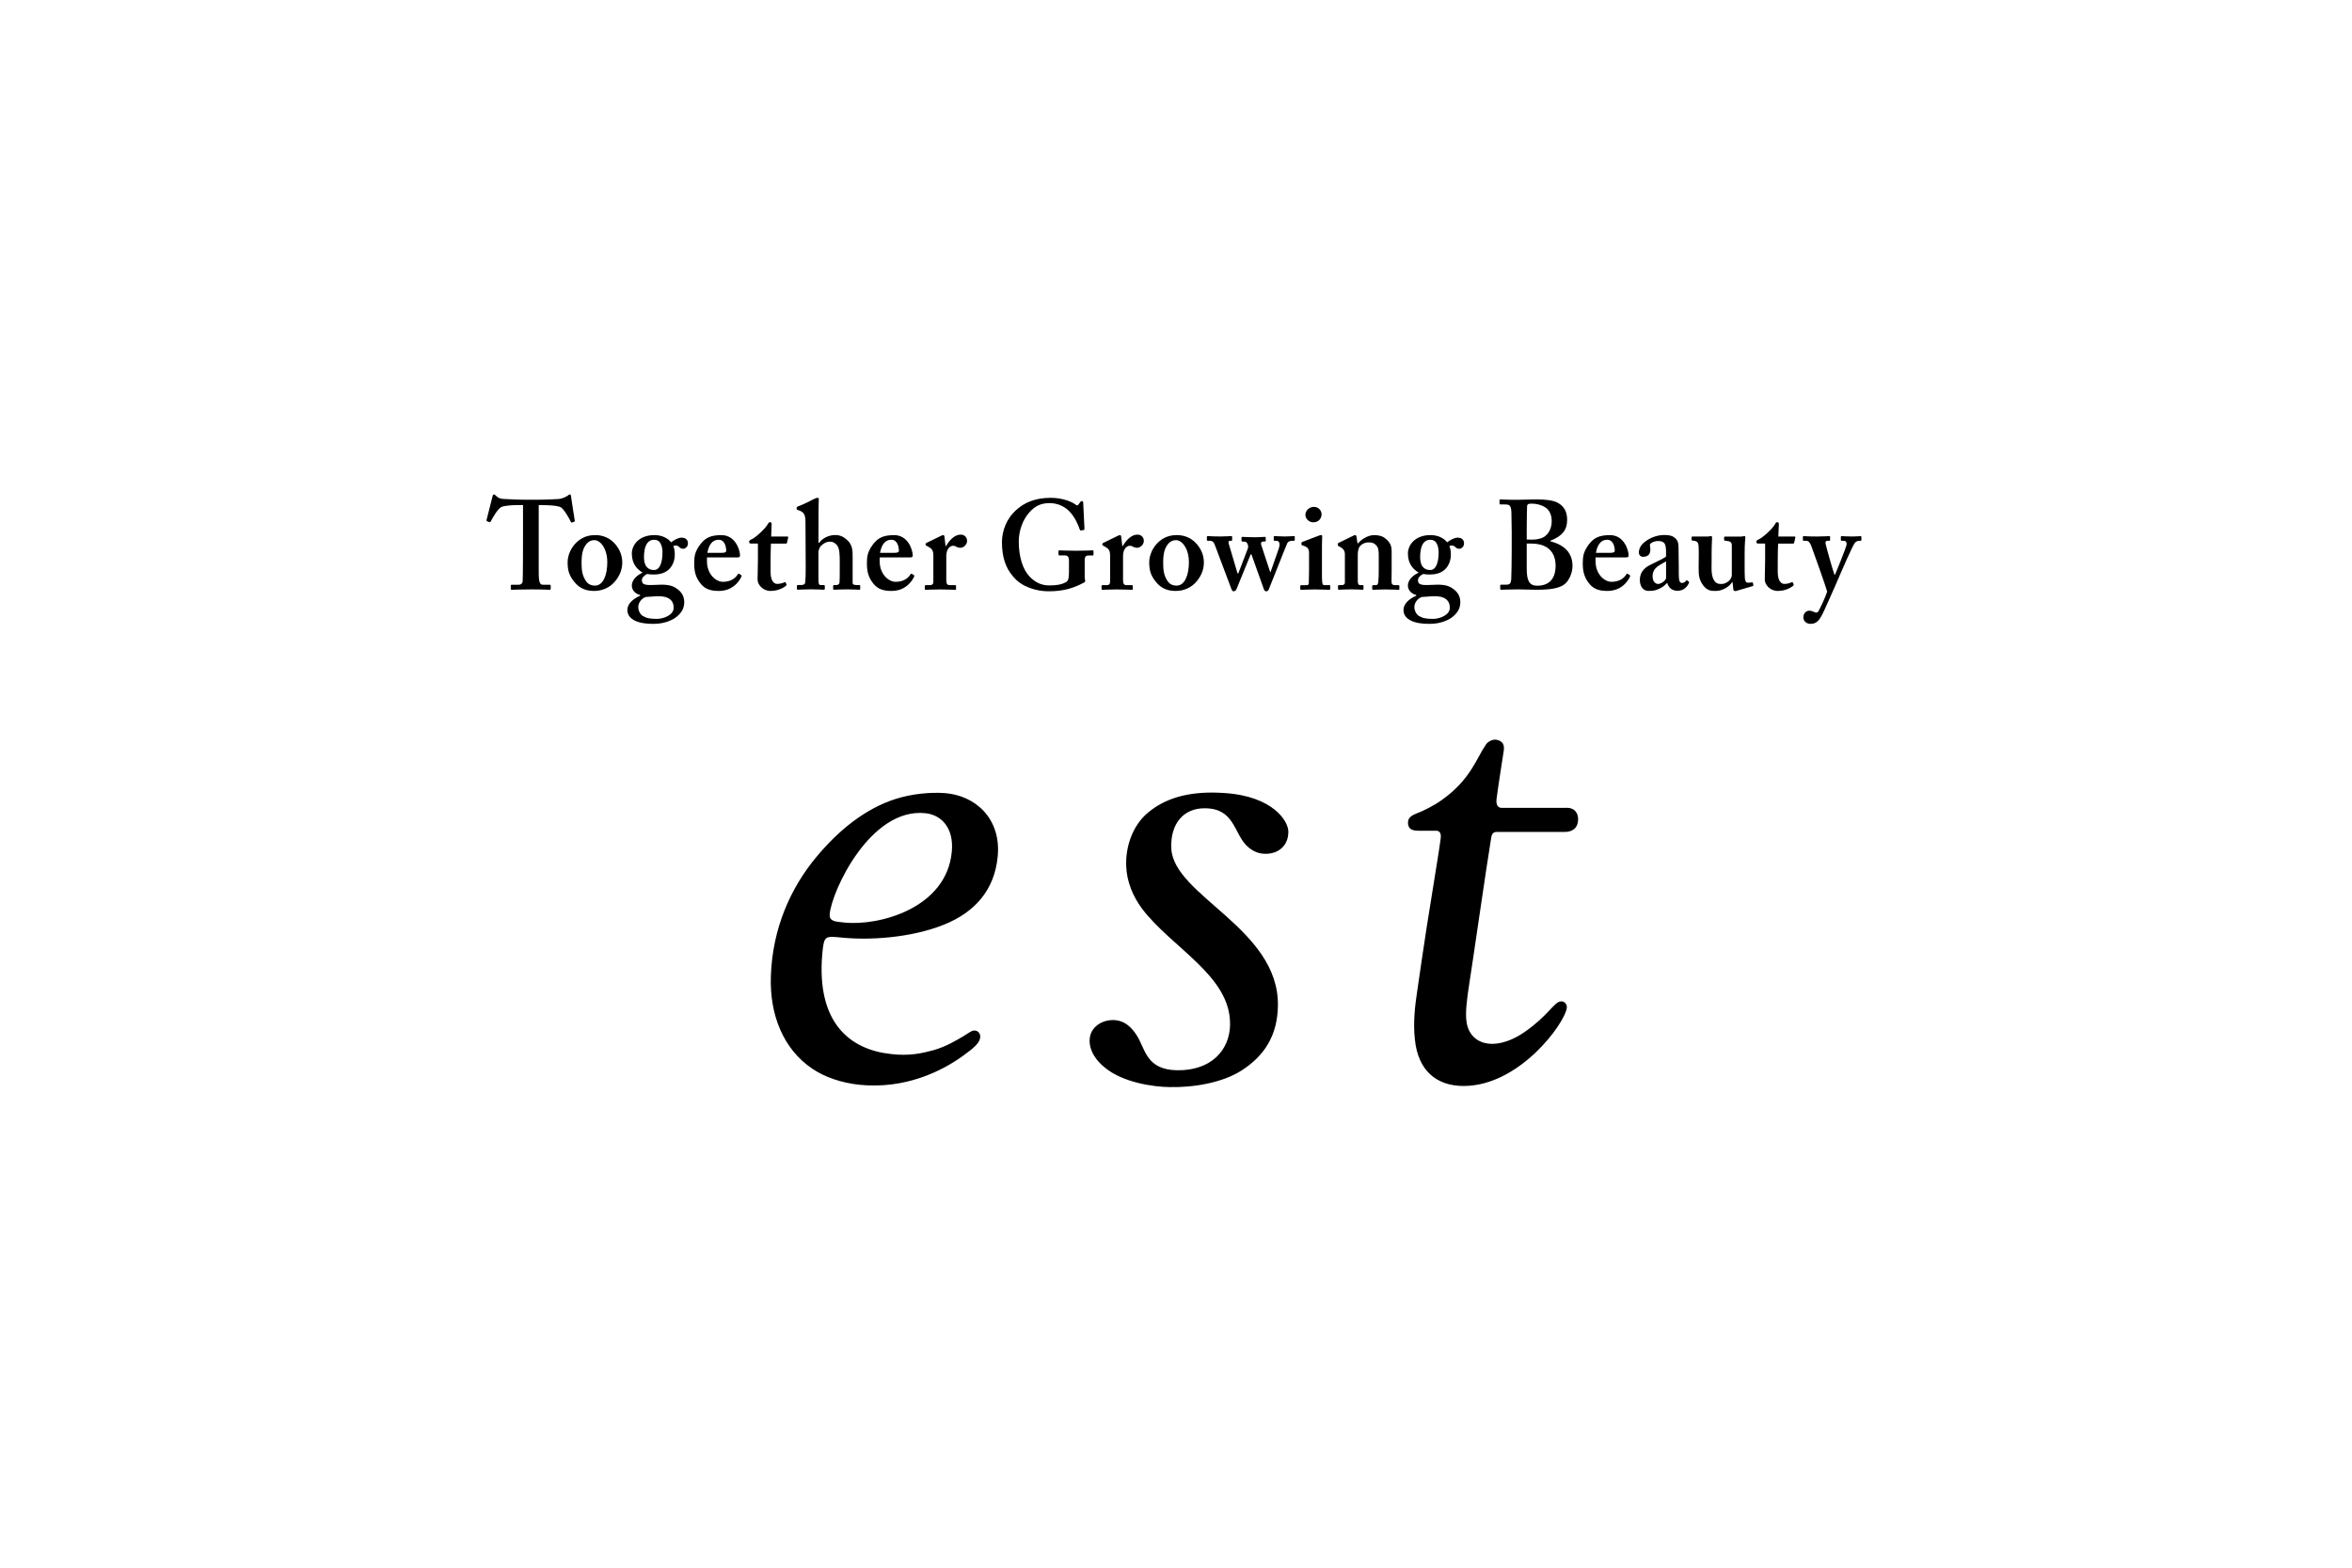 <?xml version="1.0" encoding="UTF-8"?>
<svg id="Layer_1" xmlns="http://www.w3.org/2000/svg" version="1.1" viewBox="0 0 600 400">
  <!-- Generator: Adobe Illustrator 29.5.1, SVG Export Plug-In . SVG Version: 2.1.0 Build 141)  -->
  <path d="M208.22,218.71c5.87-7.08,12.66-12.43,20.27-14.86,4.05-1.28,8.66-1.76,12.51-1.49,7.71.57,14.38,6.38,13.53,16.02-.76,8.68-5.84,14.37-13.68,17.53-8.58,3.47-19.31,4.01-26.06,3.32-4.29-.39-4.59-.62-5.02,4.11-1.55,17.73,7.13,24.47,17.47,25.59,4.76.58,8.02-.19,11-1,3.22-.94,5.61-2.44,7.39-3.45,1.05-.65,1.9-1.26,2.44-1.46,1.19-.37,2.24.57,1.94,1.93-.25,1.23-1.6,2.49-4.44,4.51-5.43,3.92-14.72,8.48-26.26,7.33-4.58-.47-9.02-1.97-12.21-4.19-7.21-4.91-10.81-13.59-10.45-23.57.41-12.17,5.05-22.5,11.58-30.34M211.66,233.21c-.15,1.78,1.12,1.94,3.64,2.17,8.9.97,26.26-3.64,27.51-18.15.54-6.07-2.72-9.34-6.78-9.74-14.01-1.45-23.84,19.83-24.37,25.72ZM313.79,261.36c.15-12.42-14.93-19.51-22.49-29.56-2.29-3.1-3.86-6.83-4-10.79-.21-4.64,1.45-10.29,5.59-13.69,5.07-4.26,11.76-5.48,19.23-4.99,12.62.74,16.61,7.24,16.54,9.94-.03,3.94-3.01,5.4-5.08,5.55-2.09.18-3.87-.39-5.58-2.06-3.24-3.24-3.13-9.47-10.57-9.52-5.47-.09-8.9,3.88-8.63,10.22.54,12.12,27.45,20.41,27.2,40.1-.1,7.79-3.56,12.9-9.26,16.57-4.97,3.2-12.49,4.39-18.37,4.24-4.11-.03-11.96-1.16-16.54-4.99-2.02-1.62-3.9-4.05-3.87-6.9.03-1.42.54-3.14,2.64-4.37.88-.51,2.12-.84,3.18-.84,3.21-.06,5.08,2.13,6.23,3.95,2.2,3.43,2.33,8.72,10.26,8.86,8.65.13,13.46-5.08,13.53-11.74ZM399.66,206.11c2.23,0,3.11,1.61,2.89,3.43-.26,2.18-1.89,2.73-3.46,2.73h-17.24c-.59,0-1.21.16-1.42,1.33-1.29,7.79-4.94,33.28-5.55,36.98-.65,4.2-1.17,7.95-.72,10.45.55,3.04,2.62,4.97,5.71,5.27,2.81.29,6.29-.99,9.18-3.07,5.67-3.94,7.34-7.37,8.92-7.7,1.27-.22,1.86.88,1.71,1.72-.6,3.99-12.11,19.84-26.31,19.84-6.93,0-11.64-3.93-12.43-11.89-.49-4.17.06-8.85.54-11.95.94-6.53.94-6.45,1.29-8.85,1.23-8.75,4.27-26.51,4.75-30.48.17-1.26-.22-1.96-1.19-1.96h-4.51c-1.56,0-2.42-.43-2.61-1.61-.18-1.28.37-2.08,1.98-2.72,1.77-.64,4.84-2.19,6.66-3.54,7.32-5.2,8.84-10.7,11.18-14.07.59-.91,1.84-1.41,2.6-1.29,1.73.29,2.22,1.29,1.97,2.91-.28,1.71-1.58,10.13-1.84,12.34-.13,1.2.26,2.15,1.31,2.15h16.58Z"/>
  <g>
    <path d="M133.42,128.87h-.87c-1,0-3.25,0-4.56.45-1,.45-2.19,2.58-2.78,3.68-.09.16-.19.29-.34.23l-.63-.23c-.12-.06-.16-.16-.12-.32l1.5-5.94c.06-.45.25-.58.38-.58.19,0,.31.13.5.32.62.65,1.25.81,2.12.84,1.69.06,3,.19,6.06.19h1.69c3.44,0,4.75-.13,6.19-.19.59-.03,1.78-.48,2.25-.84.25-.19.37-.32.56-.32s.25.13.31.52c.06.58.69,4.59.94,6.14.03.19-.03.26-.12.29l-.63.23c-.13.03-.19-.06-.28-.26-.44-.91-1.59-2.97-2.47-3.62-.88-.52-3.69-.58-4.81-.58h-.88v17.22c0,2.45.31,3.1,1.06,3.1h1.81c.12,0,.19.13.19.29v.68c0,.19-.06.32-.31.32-.31,0-1.31-.1-4.69-.1-3.19,0-4.5.1-4.94.1-.19,0-.25-.06-.25-.29v-.74c0-.19.09-.26.22-.26h1.78c.62,0,1-.39,1.03-.87.09-.84.09-10.72.09-11.37v-8.08Z"/>
    <path d="M156.58,138.44c1.47,1.52,2.16,3.2,2.16,5.1s-.75,3.55-1.94,4.91c-1.28,1.49-3.16,2.33-5.25,2.33-1.97,0-3.66-.58-5.06-2.33-1.37-1.68-1.69-3.04-1.69-5.01,0-1.55.75-3.81,2.62-5.36,1.53-1.29,3.16-1.55,4.44-1.55,2.09,0,3.66.84,4.72,1.91ZM154.92,143.44c0-3.55-1.81-5.62-3.25-5.62-.81,0-1.44.26-1.97.87-.97,1.13-1.34,2.49-1.34,4.85,0,1.87.13,3.1.97,4.49.53.87,1.22,1.39,2.47,1.39,2.06,0,3.12-2.68,3.12-5.98Z"/>
    <path d="M161.61,158.17c-1.12-.68-1.56-1.52-1.56-2.55,0-1.74,1.75-2.97,3.25-3.62v-.19c-1.37-.32-2.12-1.36-2.12-2.39,0-1.74,1.75-2.84,2.69-3.29v-.07c-1.19-.71-2.69-2.07-2.69-4.81,0-2.13,1.75-4.72,5.78-4.72,2.69,0,3.94,1.49,4.25,1.84.75-.61,1.84-1.19,2.66-1.19,1.16,0,1.69.71,1.62,1.55,0,.65-.56,1.29-1.25,1.29-.47,0-.78-.26-.97-.45-.25-.19-.5-.39-.75-.39-.19,0-.5,0-.75.19.19.39.37,1.1.37,2.13,0,1.26-.37,2.55-1.31,3.59-1,1.1-2.5,1.49-3.97,1.49-.69,0-1.12,0-1.78-.13-.56.26-1.34.84-1.34,1.61,0,1.29,1.19,1.29,3.94,1.16,2.37-.13,3.94.06,5.31,1.23,1.25.97,1.56,2.2,1.56,3.17,0,1.42-.56,2.65-1.94,3.75-1,.84-3.19,1.87-6.12,1.81-1.5,0-3.5-.19-4.87-1ZM164.73,152.33c-.87.26-1.91,1.29-1.91,2.58,0,.91.53,1.87,1.12,2.23.97.58,1.84.77,3.66.77,1.62,0,4.31-.97,4.25-2.87,0-1.87-1.31-3.04-4.31-2.91l-2.81.19ZM169.01,140.92c0-1.29-.38-2.13-.69-2.55-.28-.36-.72-.65-1.47-.65-.66,0-1.22.23-1.69.81-.69.9-.88,2.39-.88,3.65,0,1.03.25,2.07.78,2.55.44.45.91.71,1.78.71,1.62,0,2.16-2.23,2.16-4.52Z"/>
    <path d="M180.35,143.22c0,3.3,2.28,5.23,4.06,5.23,1.94,0,3.12-.84,3.78-1.87.12-.23.25-.23.37-.16l.47.29c.16.1.22.23,0,.65-.66,1.23-2.25,3.42-5.69,3.42-2,0-3.41-.45-4.5-1.74-1.44-1.71-1.75-3.33-1.75-5.33,0-1.78.19-2.97,1.53-4.78,1.31-1.74,2.72-2.39,5.44-2.39,3.56,0,4.72,3.84,4.72,5.17,0,.48-.31.52-.87.52h-7.56v1ZM184.23,141.05c.66,0,1.03-.19,1.03-.45,0-.97-.31-2.88-1.94-2.88-1.53,0-2.47,1.16-2.87,3.33h3.78Z"/>
    <path d="M191.54,138.69c-.25,0-.44-.13-.44-.45,0-.26.19-.45.59-.61.87-.32,3.59-2.71,4.28-4.07.13-.26.31-.32.5-.32.25,0,.38.19.38.45l-.12,3.2h4.12c.19,0,.25.13.22.26l-.31,1.36c-.03.13-.12.19-.31.19h-3.78c-.06,1.36-.09,2.91-.09,4.33v2.91c0,2.52,1.03,3.04,1.66,3.04.69,0,1.37-.16,1.81-.39.22-.1.31-.1.37.06l.19.39c.06.19,0,.32-.13.45-.44.32-1.75,1.29-3.94,1.29-1.88,0-3.28-1.55-3.28-2.91,0-1.16.09-3.75.09-4.98v-4.2h-1.81Z"/>
    <path d="M214.22,143.31c0-1.68,0-3.49-.81-4.33-.5-.52-1-.78-1.75-.78-.81,0-1.62.45-2.31,1.16-.25.32-.56.97-.56,1.58v6.98c0,1.03.13,1.36.56,1.36h.75c.19,0,.31.06.31.29v.58c0,.19-.06.32-.25.32-.25,0-1.62-.1-3.25-.1-1.94,0-3.12.1-3.37.1-.16,0-.25-.06-.25-.26v-.71c0-.16.13-.23.28-.23h.78c.5,0,.94-.13,1.03-.52.13-.65.16-2.52.16-4l-.06-11.53c0-1.81-.37-2.45-1.44-2.91l-.56-.19c-.19-.06-.25-.13-.25-.26v-.32c0-.13.06-.19.44-.39.94-.26,3.06-1.36,4.06-1.87.38-.13.56-.26.88-.26.25,0,.31.26.25.78-.06.58-.06,7.11-.06,8.69v2h.19c.87-1.26,2.56-1.97,4.03-1.97,1.37,0,2.19.45,3.12,1.29,1.44,1.29,1.37,2.91,1.37,4.75v6.2c0,.45.56.52,1.06.52h.56c.25,0,.31.06.31.23v.71c0,.16-.06.26-.25.26s-1.19-.1-3.09-.1-3,.1-3.31.1c-.19,0-.25-.06-.25-.23v-.78c0-.13.06-.19.22-.19h.53c.37,0,.81-.13.87-.65.06-.45.06-2.13.06-3.17v-2.17Z"/>
    <path d="M224.41,143.22c0,3.3,2.28,5.23,4.06,5.23,1.94,0,3.12-.84,3.78-1.87.12-.23.25-.23.37-.16l.47.29c.16.1.22.23,0,.65-.66,1.23-2.25,3.42-5.69,3.42-2,0-3.41-.45-4.5-1.74-1.44-1.71-1.75-3.33-1.75-5.33,0-1.78.19-2.97,1.53-4.78,1.31-1.74,2.72-2.39,5.44-2.39,3.56,0,4.72,3.84,4.72,5.17,0,.48-.31.52-.87.52h-7.56v1ZM228.28,141.05c.66,0,1.03-.19,1.03-.45,0-.97-.31-2.88-1.94-2.88-1.53,0-2.47,1.16-2.87,3.33h3.78Z"/>
    <path d="M238.12,142.09c0-1.49-.25-2-1.19-2.52l-.56-.32c-.19-.07-.25-.13-.25-.26v-.19c0-.13.06-.19.25-.29l3.78-1.84c.19-.06.31-.13.5-.13s.25.19.28.39l.28,2.39h.12c1.06-1.81,2.38-2.91,3.75-2.91,1,0,1.62.71,1.62,1.62s-.88,1.74-1.69,1.74c-.44,0-.81-.13-1.06-.26-.25-.19-.56-.26-.87-.26-.37,0-.94.26-1.31.94-.25.45-.37,1.16-.37,1.58v6.17c0,1.03.25,1.36.87,1.36h1.37c.19,0,.25.06.25.23v.74c0,.16-.06.23-.22.23-.22,0-1.59-.1-3.87-.1s-3.41.1-3.66.1c-.16,0-.22-.06-.22-.23v-.71c0-.19.06-.26.28-.26h1.09c.5,0,.81-.26.81-.87v-6.33Z"/>
    <path d="M276.71,147.19c0,.45.13.78.13,1.03s-.19.39-.5.52c-2.56,1.36-5.12,2.13-8.87,2.13-3.06,0-6.87-1.1-9-3.75-1.94-2.2-2.87-4.98-2.87-8.79,0-2.97,1.25-6.07,3.56-8.14,2.25-2.07,5.12-3.17,8.87-3.17,3,0,5.37.97,6.37,1.75.37.29.56.19.75-.07l.37-.52c.16-.23.25-.32.44-.32.31,0,.37.19.37.45l.31,6.46c0,.26,0,.42-.13.45l-.75.13c-.19.03-.25-.07-.31-.26-.44-1.29-1.25-3.1-2.5-4.46-1.06-1.16-2.81-2.26-5.19-2.26-1.94,0-3.62.52-5.31,2.52-1.5,1.74-2.56,4.46-2.56,7.3,0,3.81,1,7.11,2.81,8.98,1.5,1.49,3,2.2,5,2.2s3.19-.26,4.25-.84c.69-.39.75-1.29.75-2.97v-2.36c0-1.16-.31-1.49-1.12-1.49h-1.31c-.19,0-.25-.13-.25-.29v-.74c0-.19.06-.26.19-.26.37,0,1.87.1,4.44.1s3.69-.1,4-.1c.25,0,.31.06.31.23v.81c0,.19-.06.26-.25.26h-1.06c-.56,0-.94.26-.94,1.19v4.26Z"/>
    <path d="M283.21,142.09c0-1.49-.25-2-1.19-2.52l-.56-.32c-.19-.07-.25-.13-.25-.26v-.19c0-.13.06-.19.25-.29l3.78-1.84c.19-.06.31-.13.5-.13s.25.19.28.39l.28,2.39h.12c1.06-1.81,2.37-2.91,3.75-2.91,1,0,1.62.71,1.62,1.62s-.88,1.74-1.69,1.74c-.44,0-.81-.13-1.06-.26-.25-.19-.56-.26-.87-.26-.37,0-.94.26-1.31.94-.25.45-.37,1.16-.37,1.58v6.17c0,1.03.25,1.36.87,1.36h1.37c.19,0,.25.06.25.23v.74c0,.16-.06.23-.22.23-.22,0-1.59-.1-3.87-.1s-3.41.1-3.66.1c-.16,0-.22-.06-.22-.23v-.71c0-.19.06-.26.28-.26h1.09c.5,0,.81-.26.81-.87v-6.33Z"/>
    <path d="M304.95,138.44c1.47,1.52,2.16,3.2,2.16,5.1s-.75,3.55-1.94,4.91c-1.28,1.49-3.16,2.33-5.25,2.33-1.97,0-3.66-.58-5.06-2.33-1.37-1.68-1.69-3.04-1.69-5.01,0-1.55.75-3.81,2.62-5.36,1.53-1.29,3.16-1.55,4.44-1.55,2.09,0,3.66.84,4.72,1.91ZM303.29,143.44c0-3.55-1.81-5.62-3.25-5.62-.81,0-1.44.26-1.97.87-.97,1.13-1.34,2.49-1.34,4.85,0,1.87.13,3.1.97,4.49.53.87,1.22,1.39,2.47,1.39,2.06,0,3.12-2.68,3.12-5.98Z"/>
    <path d="M314.1,150.19l-4.28-11.37c-.25-.64-.69-.84-1.19-.84h-.53c-.16,0-.22-.1-.22-.23v-.71c0-.19.06-.26.25-.26.37,0,1,.1,3.25.1,1.5,0,2.25-.1,2.69-.1.19,0,.25.06.25.26v.71c0,.16-.06.23-.25.23h-.31c-.31,0-.47.26-.31.74l2.25,7.59h.19l2.44-6.36c.19-.45.03-1.07-.25-1.45-.19-.26-.5-.32-.81-.32h-.34c-.16,0-.22-.07-.22-.23v-.71c0-.19.09-.26.28-.26.22,0,1.22.1,3.22.1,1.44,0,2.13-.1,2.37-.1.22,0,.31.06.31.26v.68c0,.16-.06.26-.25.26h-.5c-.31,0-.56.32-.44.74l2.31,7.01h.12l2.06-5.88c.5-1.42.13-2.07-.63-2.07h-.44c-.12,0-.19-.1-.19-.23v-.71c0-.19.09-.26.25-.26.19,0,1.13.1,2.62.1,1.37,0,1.94-.1,2.25-.1.19,0,.25.1.25.23v.71c0,.16-.06.26-.22.26h-.47c-.5,0-1,.19-1.19.55-.31.58-4.31,10.82-4.78,11.92-.16.36-.41.42-.66.42-.31,0-.44-.19-.62-.68l-3.12-8.75h-.19l-3.62,8.88c-.19.42-.44.55-.75.55-.25,0-.44-.26-.59-.68Z"/>
    <path d="M333.94,141.18c0-.97-.19-1.61-1.62-2-.28-.06-.31-.16-.31-.29v-.36c0-.13.06-.19.22-.26.44-.19,3.53-1.32,4.06-1.55.31-.13.56-.19.75-.19s.28.13.25.39c-.06.52-.06,2.58-.06,5.27v3.49c0,1.23,0,2.39.06,2.78.06.58.19.84.5.84h1.25c.25,0,.31.06.31.23v.65c0,.19-.06.32-.25.32-.25,0-1.69-.1-3.78-.1-1.81,0-3,.1-3.37.1-.16,0-.25-.06-.25-.32v-.61c0-.19.12-.26.31-.26h1.37c.31,0,.47-.13.5-.65.03-.97.06-2,.06-2.91v-4.55ZM335.01,133.27c-1,0-2-.81-2-1.94,0-.97.91-2,2.19-2s1.94,1.1,1.94,1.87c0,.97-.66,2.07-2.12,2.07Z"/>
    <path d="M345.04,136.79c.25-.13.44-.26.63-.26s.31.13.37.39l.25,1.68h.19c.37-.45.94-.97,1.56-1.29.75-.45,1.56-.77,2.5-.77,1.06,0,2.06.19,2.75.77,1.37,1.03,1.72,2,1.72,3.33v4.65c0,1.03-.03,2.45-.03,3.1,0,.71.37.91.75.91h.88c.28,0,.37.06.37.23v.74c0,.16-.06.23-.25.23-.25,0-1.19-.1-3.37-.1-1.87,0-2.87.1-3.06.1s-.25-.13-.25-.39v-.55c0-.19.06-.26.37-.26h.62c.25,0,.5-.19.56-.78.09-.84.12-1.74.12-3.04v-3.72c0-1.29-.06-2.13-.81-2.78-.62-.58-1.19-.58-1.88-.58-.5,0-1.25.13-2,.84-.5.52-.66,1.42-.66,2.29v6.66c0,.71.16,1.1.59,1.1h.56c.25,0,.31.06.31.29v.58c0,.19-.06.32-.25.32s-1.06-.1-2.94-.1-2.94.1-3.12.1c-.13,0-.19-.13-.19-.32v-.61c0-.19.06-.26.31-.26h.63c.37,0,.81-.13.81-.65v-7.27c0-.97-.56-1.49-1.31-1.87l-.25-.13c-.19-.06-.25-.19-.25-.32v-.26c0-.13.12-.26.31-.32l3.44-1.68Z"/>
    <path d="M359.6,158.17c-1.13-.68-1.56-1.52-1.56-2.55,0-1.74,1.75-2.97,3.25-3.62v-.19c-1.37-.32-2.13-1.36-2.13-2.39,0-1.74,1.75-2.84,2.69-3.29v-.07c-1.19-.71-2.69-2.07-2.69-4.81,0-2.13,1.75-4.72,5.78-4.72,2.69,0,3.94,1.49,4.25,1.84.75-.61,1.84-1.19,2.66-1.19,1.16,0,1.69.71,1.62,1.55,0,.65-.56,1.29-1.25,1.29-.47,0-.78-.26-.97-.45-.25-.19-.5-.39-.75-.39-.19,0-.5,0-.75.19.19.39.37,1.1.37,2.13,0,1.26-.37,2.55-1.31,3.59-1,1.1-2.5,1.49-3.97,1.49-.69,0-1.12,0-1.78-.13-.56.26-1.34.84-1.34,1.61,0,1.29,1.19,1.29,3.94,1.16,2.37-.13,3.94.06,5.31,1.23,1.25.97,1.56,2.2,1.56,3.17,0,1.42-.56,2.65-1.94,3.75-1,.84-3.19,1.87-6.12,1.81-1.5,0-3.5-.19-4.87-1ZM362.72,152.33c-.88.26-1.91,1.29-1.91,2.58,0,.91.53,1.87,1.13,2.23.97.58,1.84.77,3.66.77,1.62,0,4.31-.97,4.25-2.87,0-1.87-1.31-3.04-4.31-2.91l-2.81.19ZM367,140.92c0-1.29-.37-2.13-.69-2.55-.28-.36-.72-.65-1.47-.65-.66,0-1.22.23-1.69.81-.69.9-.87,2.39-.87,3.65,0,1.03.25,2.07.78,2.55.44.45.91.71,1.78.71,1.62,0,2.16-2.23,2.16-4.52Z"/>
    <path d="M385.65,136.3c0-1.16-.06-5.1-.09-5.65-.09-1.87-.59-1.94-1.78-1.94h-1c-.19,0-.25-.06-.25-.26v-.74c0-.19.06-.29.25-.29.44,0,1.94.13,4.56.1,1,0,2.87-.1,4.56-.1,2.37,0,4.37.23,5.5.87,1.75.97,2.38,2.45,2.38,4.39,0,2.58-1.31,4.14-4.25,5.27v.16c3.56.97,5.62,2.91,5.62,6.33,0,1.74-.94,4.07-2.44,4.91-1.31.77-3.31,1.13-6.81,1.13-1.25,0-3.31-.1-4.56-.1-2.44,0-3.75.1-4.41.1-.12,0-.22-.1-.22-.26v-.81c0-.16.09-.23.22-.23h1.34c.94,0,1.16-.39,1.25-1.39.06-.77.12-5.04.12-7.69v-3.81ZM389.47,137.66c.5.03.94.03,1.44.03,1.37,0,2.62-.36,3.31-.94,1.19-.97,1.62-2.39,1.62-3.81,0-1.23-.37-2.52-1.37-3.3-1.13-.84-2.62-1.13-3.56-1.13-.31,0-.69,0-.94.06-.19.07-.37.26-.41.52-.03.61-.09,3.39-.09,6.11v2.45ZM392.15,149.45c2.44,0,4.69-1.19,4.69-5.14,0-2.65-1.25-4.33-3-5.04-1.19-.52-2.5-.58-3.56-.58h-.81v6.46c0,3.04.69,4.3,2.69,4.3Z"/>
    <path d="M407.03,143.22c0,3.3,2.28,5.23,4.06,5.23,1.94,0,3.12-.84,3.78-1.87.13-.23.25-.23.37-.16l.47.29c.16.1.22.23,0,.65-.66,1.23-2.25,3.42-5.69,3.42-2,0-3.41-.45-4.5-1.74-1.44-1.71-1.75-3.33-1.75-5.33,0-1.78.19-2.97,1.53-4.78,1.31-1.74,2.72-2.39,5.44-2.39,3.56,0,4.72,3.84,4.72,5.17,0,.48-.31.52-.88.52h-7.56v1ZM410.9,141.05c.66,0,1.03-.19,1.03-.45,0-.97-.31-2.88-1.94-2.88-1.53,0-2.47,1.16-2.87,3.33h3.78Z"/>
    <path d="M425.21,148.8c-.69.78-1.5,1.32-2.72,1.74-.72.23-1.38.23-2,.23-1.16,0-2.16-.97-2.16-2.78,0-1.49.63-2.94,2.87-3.97,1.94-.97,3.12-1.49,3.81-2v-1.68c-.06-.65-.12-1.42-.5-1.81-.31-.36-.88-.49-1.56-.49-.56,0-1.31.19-1.81.58-.44.32-.13.81-.13,1.58,0,1.16-.56,1.87-1.87,1.87-.56,0-1.06-.39-1.06-1.1,0-.91.5-1.94,1.44-2.65,1.31-1.03,3-1.81,5.06-1.81,1.75,0,2.31.39,2.87.9.69.65.75,1.55.75,2.42l.06,5.1v1.55c0,1.74.25,2.26.81,2.26.44,0,.88-.26,1-.52.13-.19.19-.19.31-.13l.37.26c.13.06.19.19.06.52-.31.58-1.06,1.87-2.87,1.87-1.19,0-2.19-.58-2.62-1.97h-.12ZM425.02,143.22c-1.37.91-3.44,1.45-3.44,3.81,0,1.32.69,1.97,1.44,1.97.88-.06,2-.97,2-1.55v-4.23Z"/>
    <path d="M442.02,148.58h-.19c-.69,1.16-2.5,2.2-4.12,2.2-1.13,0-2.13,0-3.22-1.42-1.12-1.52-1.16-2.71-1.16-4.52,0-1.55.03-2.68.03-3.36,0-.77,0-1.94-.06-2.33-.09-.81-.53-1.1-1.09-1.16-.5-.06-.69-.06-.69-.26v-.58c0-.19.06-.26.37-.26h3.75c.19,0,.34-.03.47-.06.12-.03.25-.07.34-.07.19,0,.31.19.31.39,0,.32-.12,1.81-.12,4.04v2.04c0,1.29-.22,3.49.62,4.85.63.97,1.31.91,2,.91.75,0,1.69-.52,2.19-1.23.12-.19.34-.65.34-1.03v-7.62c0-.84-.59-1.03-1.34-1.1-.56-.06-.63-.13-.63-.26v-.58c0-.23.09-.26.37-.26h3.87c.22,0,.37-.03.53-.06.16-.03.28-.07.41-.07.19,0,.25.19.25.32,0,.32-.19,1.16-.19,4.36v2.36c0,1.55,0,3.1.06,3.75.12.97.44,1.1.69,1.1.19,0,.63,0,1-.06.25-.03.34,0,.37.13l.09.52c.03.19-.03.26-.16.29l-3.87,1.13c-.19.06-.37.13-.62.13s-.41-.13-.44-.39l-.19-1.81Z"/>
    <path d="M448.49,138.69c-.25,0-.44-.13-.44-.45,0-.26.19-.45.59-.61.88-.32,3.59-2.71,4.28-4.07.13-.26.31-.32.5-.32.25,0,.37.19.37.45l-.13,3.2h4.12c.19,0,.25.13.22.26l-.31,1.36c-.03.13-.12.19-.31.19h-3.78c-.06,1.36-.09,2.91-.09,4.33v2.91c0,2.52,1.03,3.04,1.66,3.04.69,0,1.37-.16,1.81-.39.22-.1.31-.1.37.06l.19.39c.06.19,0,.32-.12.45-.44.32-1.75,1.29-3.94,1.29-1.88,0-3.28-1.55-3.28-2.91,0-1.16.09-3.75.09-4.98v-4.2h-1.81Z"/>
    <path d="M460.05,157.43c0-.9.69-1.61,1.5-1.61.5,0,1,.19,1.38.39.25.13.62.13.81-.06.37-.39,2-3.94,2.37-5.17-.19-.97-3.81-11.08-4.03-11.63-.34-.84-.66-1.36-1.28-1.36h-.63c-.19,0-.25-.1-.25-.26v-.71c0-.13.06-.23.25-.23.25,0,1,.1,3.31.1,1.81,0,2.75-.1,3.13-.1.19,0,.25.06.25.26v.71c0,.13-.06.23-.22.23h-.47c-.31,0-.56.19-.47.68.09.65,1.97,7.27,2.28,7.98h.12c.56-1.23,2.75-6.75,2.91-7.43.19-.84-.09-1.23-.66-1.23h-.5c-.19,0-.25-.1-.25-.23v-.71c0-.16.06-.26.25-.26.38,0,1,.1,2.69.1,1.06,0,1.81-.1,2.09-.1.16,0,.22.1.22.26v.68c0,.19-.06.26-.19.26h-.37c-.31,0-.78.1-1.13.55-.62.84-2.75,5.72-5,10.95-1.56,3.49-2.87,6.53-3.44,7.56-.5.84-1.12,2.13-2.81,2.13-1.13,0-1.88-.71-1.88-1.75Z"/>
  </g>
</svg>
